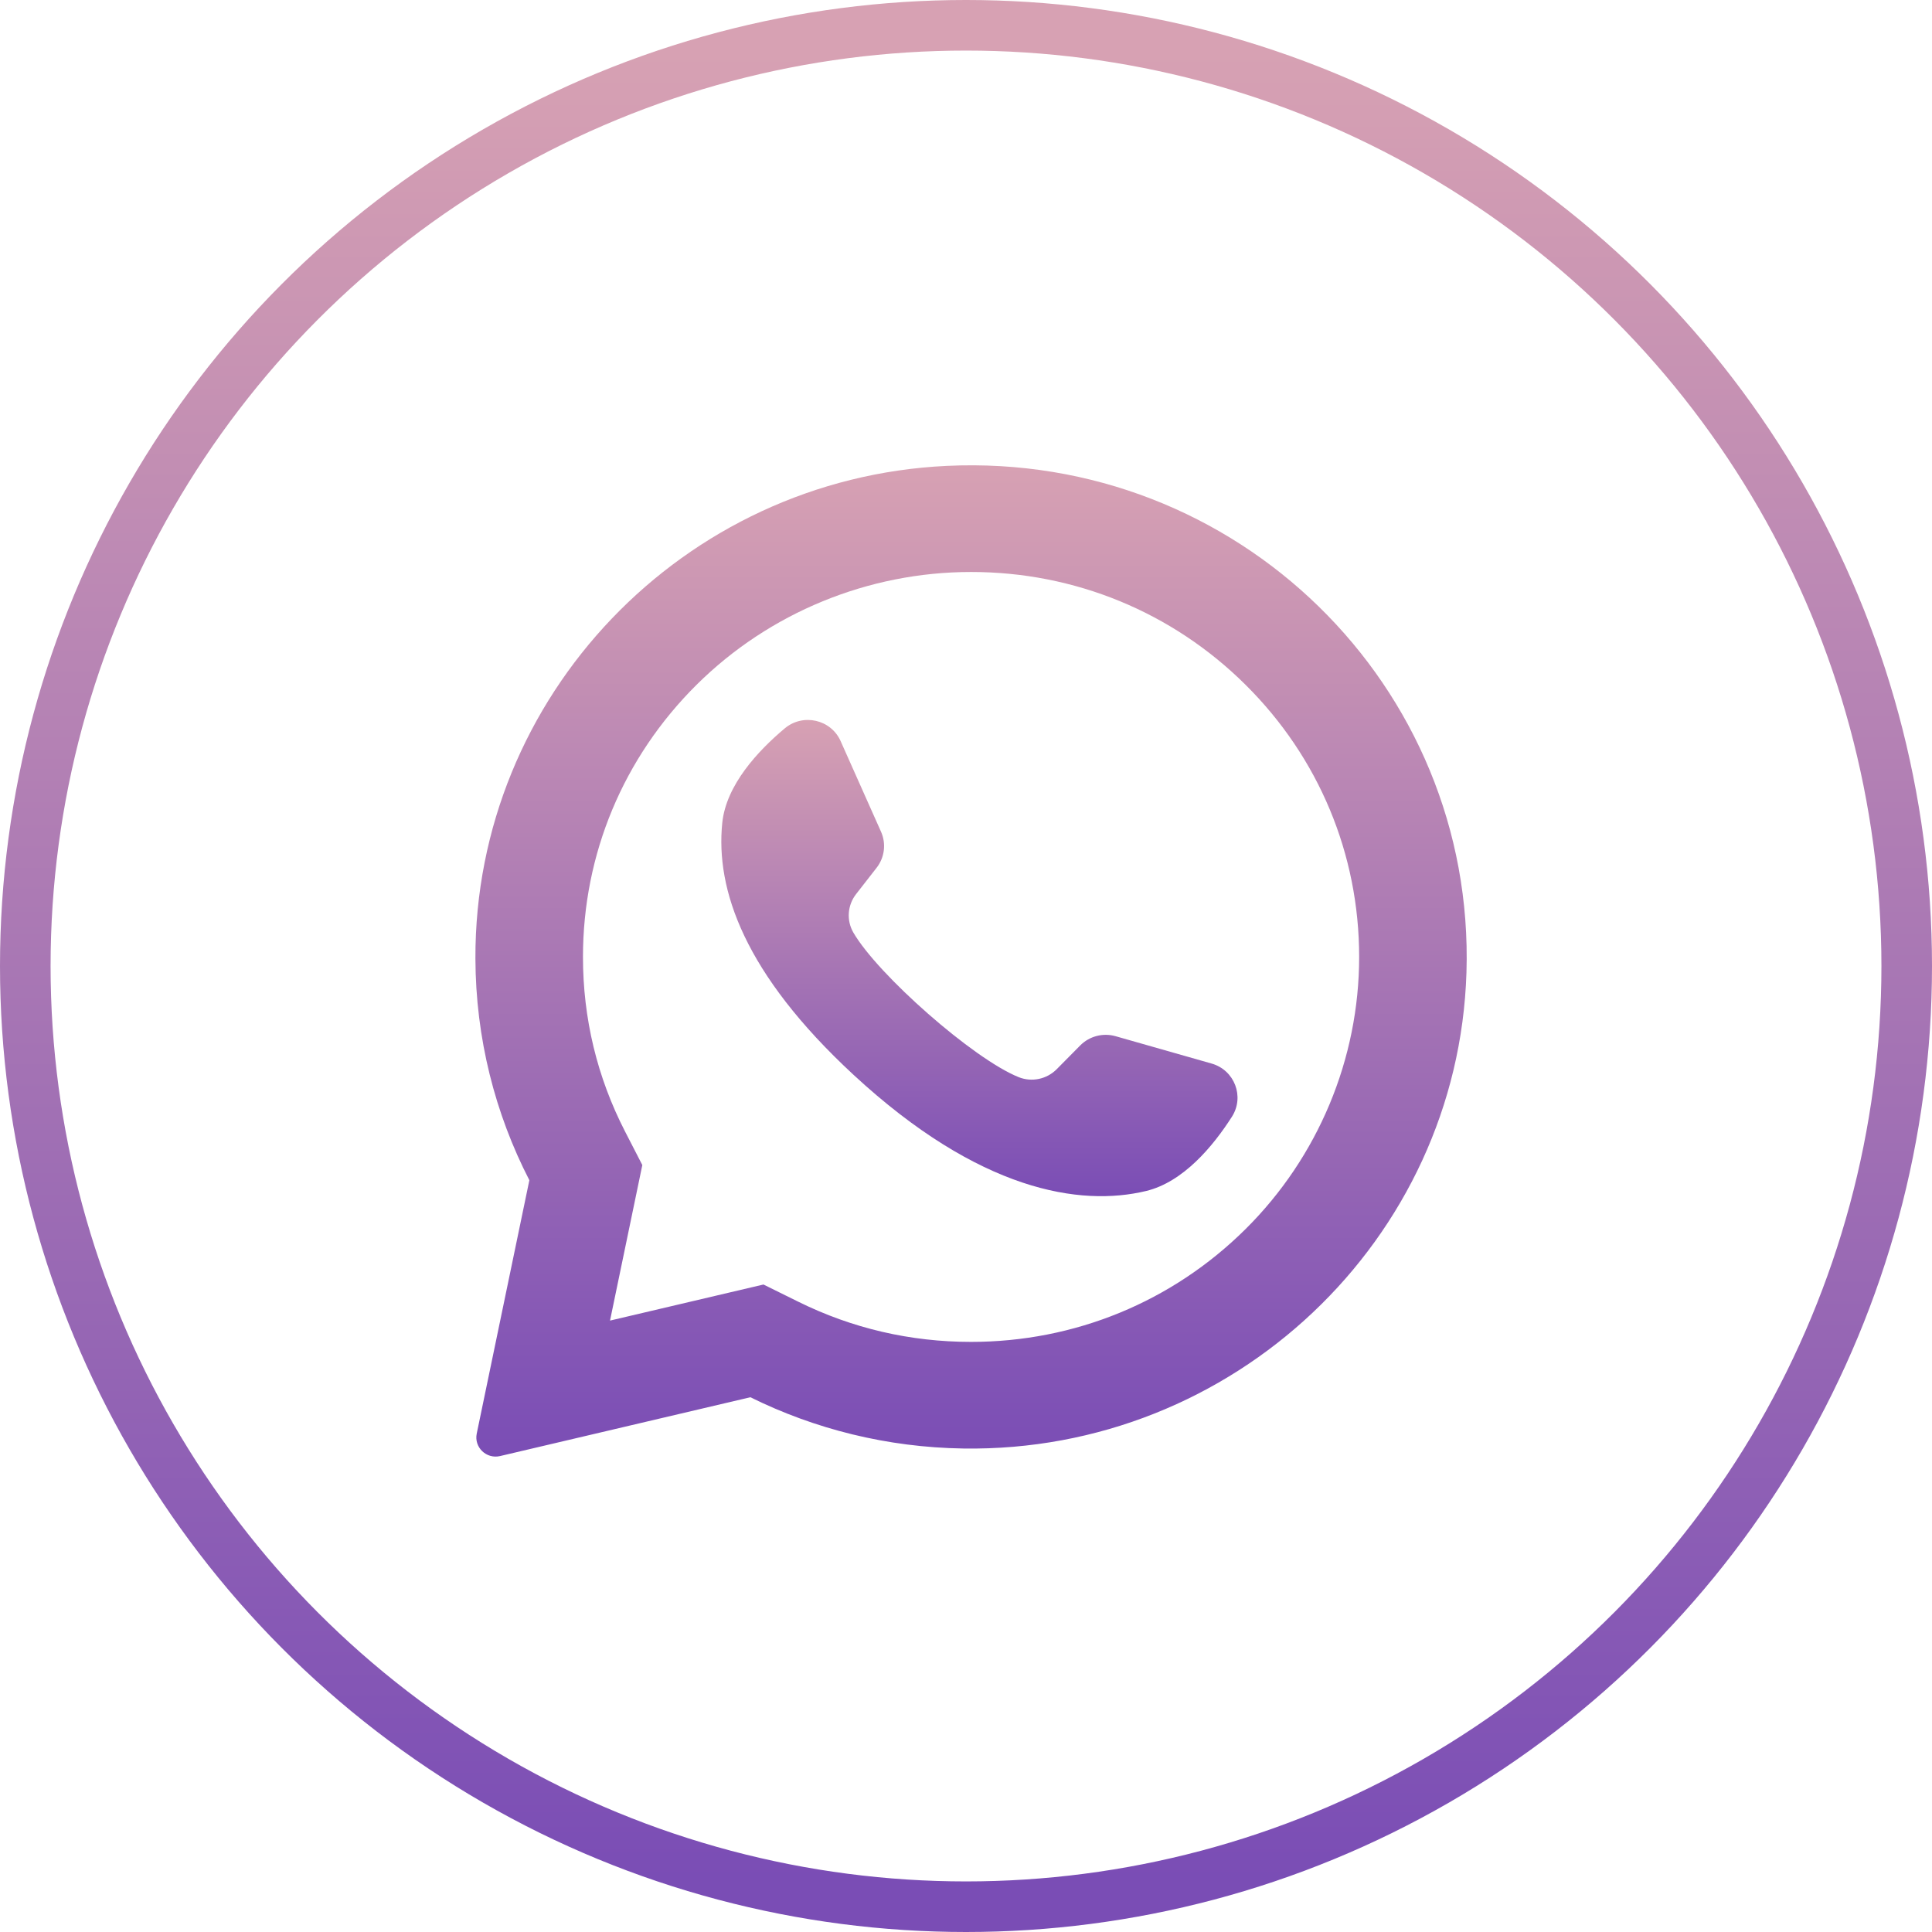 <?xml version="1.0" encoding="UTF-8"?> <svg xmlns="http://www.w3.org/2000/svg" width="191" height="191" viewBox="0 0 191 191" fill="none"> <circle cx="95.5" cy="95.5" r="93" stroke="url(#paint0_linear)" stroke-width="5"></circle> <path d="M93.604 46.057C67.512 47.289 46.921 68.844 47 94.754C47.024 102.646 48.945 110.095 52.333 116.677L47.131 141.725C46.85 143.08 48.082 144.266 49.439 143.948L74.183 138.133C80.54 141.274 87.681 143.088 95.238 143.202C121.907 143.606 144.144 122.602 144.976 96.158C145.867 67.812 122.281 44.702 93.604 46.057ZM123.13 121.515C115.883 128.703 106.248 132.661 96 132.661C89.999 132.661 84.254 131.326 78.924 128.692L75.478 126.989L60.307 130.555L63.501 115.178L61.803 111.88C59.036 106.505 57.633 100.692 57.633 94.604C57.633 84.439 61.624 74.882 68.87 67.693C76.052 60.57 85.844 56.547 96.001 56.547C106.249 56.547 115.883 60.505 123.13 67.693C130.377 74.881 134.367 84.438 134.368 94.603C134.367 104.678 130.312 114.391 123.13 121.515Z" fill="url(#paint1_linear)"></path> <path d="M119.781 105.144L110.29 102.441C109.042 102.086 107.698 102.437 106.789 103.356L104.468 105.702C103.489 106.691 102.004 107.008 100.709 106.489C96.219 104.686 86.774 96.356 84.362 92.19C83.666 90.988 83.781 89.486 84.636 88.389L86.662 85.789C87.456 84.77 87.624 83.401 87.099 82.224L83.105 73.265C82.149 71.12 79.385 70.495 77.579 72.01C74.93 74.232 71.787 77.609 71.404 81.351C70.731 87.947 73.583 96.262 84.368 106.246C96.827 117.781 106.804 119.305 113.3 117.744C116.985 116.859 119.929 113.31 121.788 110.404C123.055 108.423 122.054 105.792 119.781 105.144Z" fill="url(#paint2_linear)"></path> <defs> <linearGradient id="paint0_linear" x1="95.5" y1="5" x2="95.5" y2="186" gradientUnits="userSpaceOnUse"> <stop stop-color="#D7A1B3"></stop> <stop offset="1" stop-color="#7A4DB5"></stop> </linearGradient> <linearGradient id="paint1_linear" x1="96" y1="46" x2="96" y2="144" gradientUnits="userSpaceOnUse"> <stop stop-color="#D7A1B3"></stop> <stop offset="1" stop-color="#7A4DB5"></stop> </linearGradient> <linearGradient id="paint2_linear" x1="96.827" y1="71.176" x2="96.827" y2="118.256" gradientUnits="userSpaceOnUse"> <stop stop-color="#D7A1B3"></stop> <stop offset="1" stop-color="#7A4DB5"></stop> </linearGradient> </defs> </svg> 